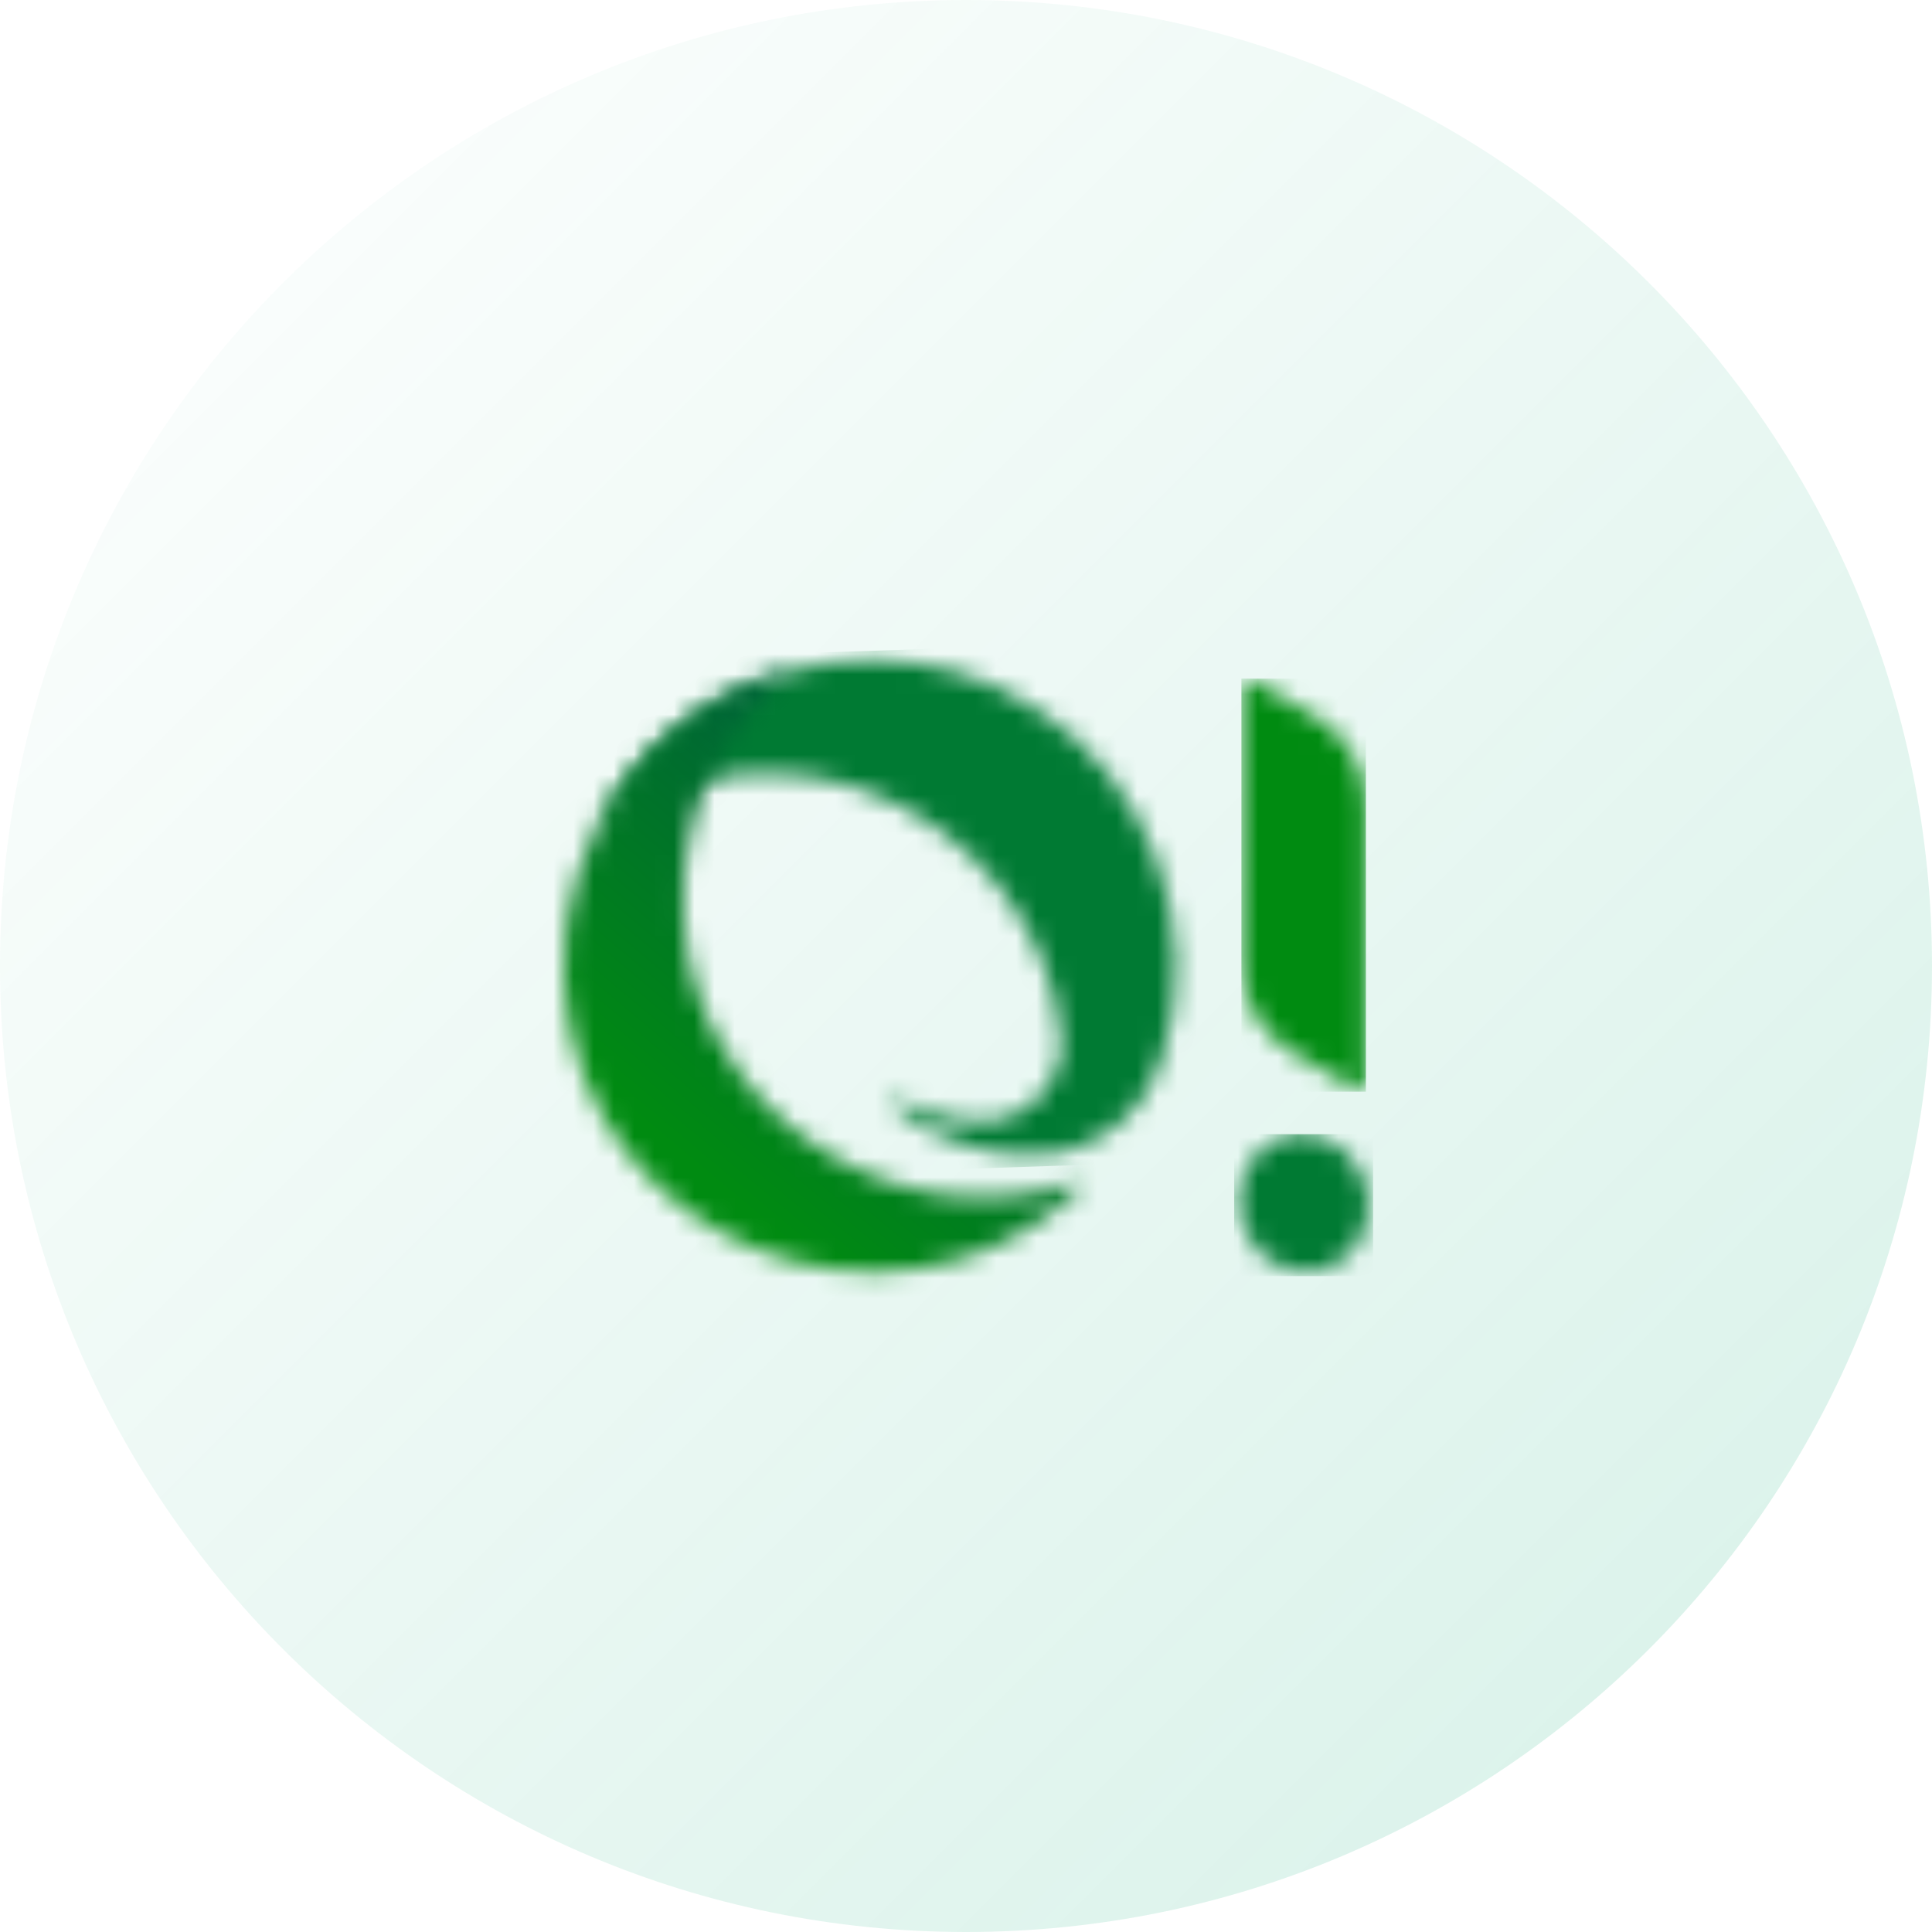 <svg width="96" height="96" viewBox="0 0 96 96" fill="none" xmlns="http://www.w3.org/2000/svg">
<path d="M0 48C0 21.49 21.49 0 48 0C74.51 0 96 21.49 96 48C96 74.51 74.51 96 48 96C21.49 96 0 74.51 0 48Z" fill="url(#paint0_linear_10_10331)"/>
<mask id="mask0_10_10331" style="mask-type:luminance" maskUnits="userSpaceOnUse" x="29" y="32" width="30" height="26">
<path d="M29.727 40.967C31.354 39.866 33.211 39.084 35.212 38.698C37.673 38.206 40.433 38.404 42.763 39.208C45.539 40.14 48.009 41.921 49.777 44.228C51.401 46.366 52.55 49.005 52.745 51.829C52.745 53.964 51.025 55.713 48.893 55.723C48.073 55.726 47.278 55.614 46.525 55.404C45.858 55.218 45.226 54.954 44.633 54.625C44.393 54.491 44.17 54.826 44.384 54.998C46.487 56.686 49.429 57.679 52.256 57.357C54.867 56.99 56.995 55.097 57.723 52.634C59.906 46.187 57.011 38.618 51.449 35.2C48.966 33.56 46.139 32.791 43.327 32.788C37.819 32.791 32.378 35.755 29.727 40.967Z" fill="white"/>
</mask>
<g mask="url(#mask0_10_10331)">
<path d="M28.899 32.819L59.876 31.785L60.738 57.653L29.761 58.687L28.899 32.819Z" fill="url(#paint1_linear_10_10331)"/>
</g>
<mask id="mask1_10_10331" style="mask-type:luminance" maskUnits="userSpaceOnUse" x="61" y="56" width="7" height="8">
<path d="M64.292 56.379C62.534 56.603 61.327 58.307 61.599 60.186C61.867 62.066 63.51 63.413 65.269 63.189C67.027 62.966 68.233 61.265 67.962 59.382C67.713 57.64 66.28 56.357 64.675 56.357C64.544 56.357 64.42 56.367 64.292 56.379Z" fill="white"/>
</mask>
<g mask="url(#mask1_10_10331)">
<path d="M68.23 56.357H61.327V63.413H68.23V56.357Z" fill="url(#paint2_linear_10_10331)"/>
</g>
<mask id="mask2_10_10331" style="mask-type:luminance" maskUnits="userSpaceOnUse" x="61" y="33" width="7" height="22">
<path d="M61.685 34.064L61.689 47.892C61.689 49.698 62.646 51.367 64.207 52.276L67.356 54.115C67.586 54.249 67.873 54.083 67.873 53.818L67.87 39.99C67.87 38.184 66.909 36.515 65.352 35.606L62.203 33.768C62.148 33.736 62.088 33.72 62.03 33.72C61.852 33.72 61.685 33.863 61.685 34.064Z" fill="white"/>
</mask>
<g mask="url(#mask2_10_10331)">
<path d="M67.87 33.719H61.685V54.245H67.87V33.719Z" fill="url(#paint3_linear_10_10331)"/>
</g>
<mask id="mask3_10_10331" style="mask-type:luminance" maskUnits="userSpaceOnUse" x="28" y="33" width="26" height="31">
<path d="M39.168 33.355C32.46 35.123 27.67 41.42 28.018 48.747C28.646 61.661 44.309 67.894 53.589 59.137C53.764 58.974 53.592 58.687 53.369 58.761C44.376 61.869 34.343 55.008 33.976 45.476C33.717 40.622 35.801 36.279 39.19 33.4C39.209 33.384 39.197 33.355 39.174 33.355C39.171 33.355 39.168 33.355 39.168 33.355Z" fill="white"/>
</mask>
<g mask="url(#mask3_10_10331)">
<path d="M35.329 79.778L11.938 43.495L46.102 21.472L69.494 57.756L35.329 79.778Z" fill="url(#paint4_linear_10_10331)"/>
</g>
<defs>
<linearGradient id="paint0_linear_10_10331" x1="0" y1="0" x2="96" y2="96" gradientUnits="userSpaceOnUse">
<stop stop-color="#00A76F" stop-opacity="0"/>
<stop offset="1" stop-color="#00A76F" stop-opacity="0.16"/>
</linearGradient>
<linearGradient id="paint1_linear_10_10331" x1="32.918" y1="45.637" x2="48.819" y2="45.107" gradientUnits="userSpaceOnUse">
<stop stop-color="#007A33"/>
<stop offset="1" stop-color="#007A33"/>
</linearGradient>
<linearGradient id="paint2_linear_10_10331" x1="64.769" y1="66.36" x2="64.769" y2="53.42" gradientUnits="userSpaceOnUse">
<stop stop-color="#007A33"/>
<stop offset="8.07343e-08" stop-color="#007A33"/>
<stop offset="1" stop-color="#007A33"/>
</linearGradient>
<linearGradient id="paint3_linear_10_10331" x1="64.769" y1="66.361" x2="64.769" y2="53.421" gradientUnits="userSpaceOnUse">
<stop offset="8.07343e-08" stop-color="#007A33"/>
<stop offset="1" stop-color="#008B11"/>
</linearGradient>
<linearGradient id="paint4_linear_10_10331" x1="39.66" y1="19.602" x2="18.664" y2="44.735" gradientUnits="userSpaceOnUse">
<stop stop-color="#004B50"/>
<stop offset="1" stop-color="#008B11"/>
</linearGradient>
</defs>
</svg>
